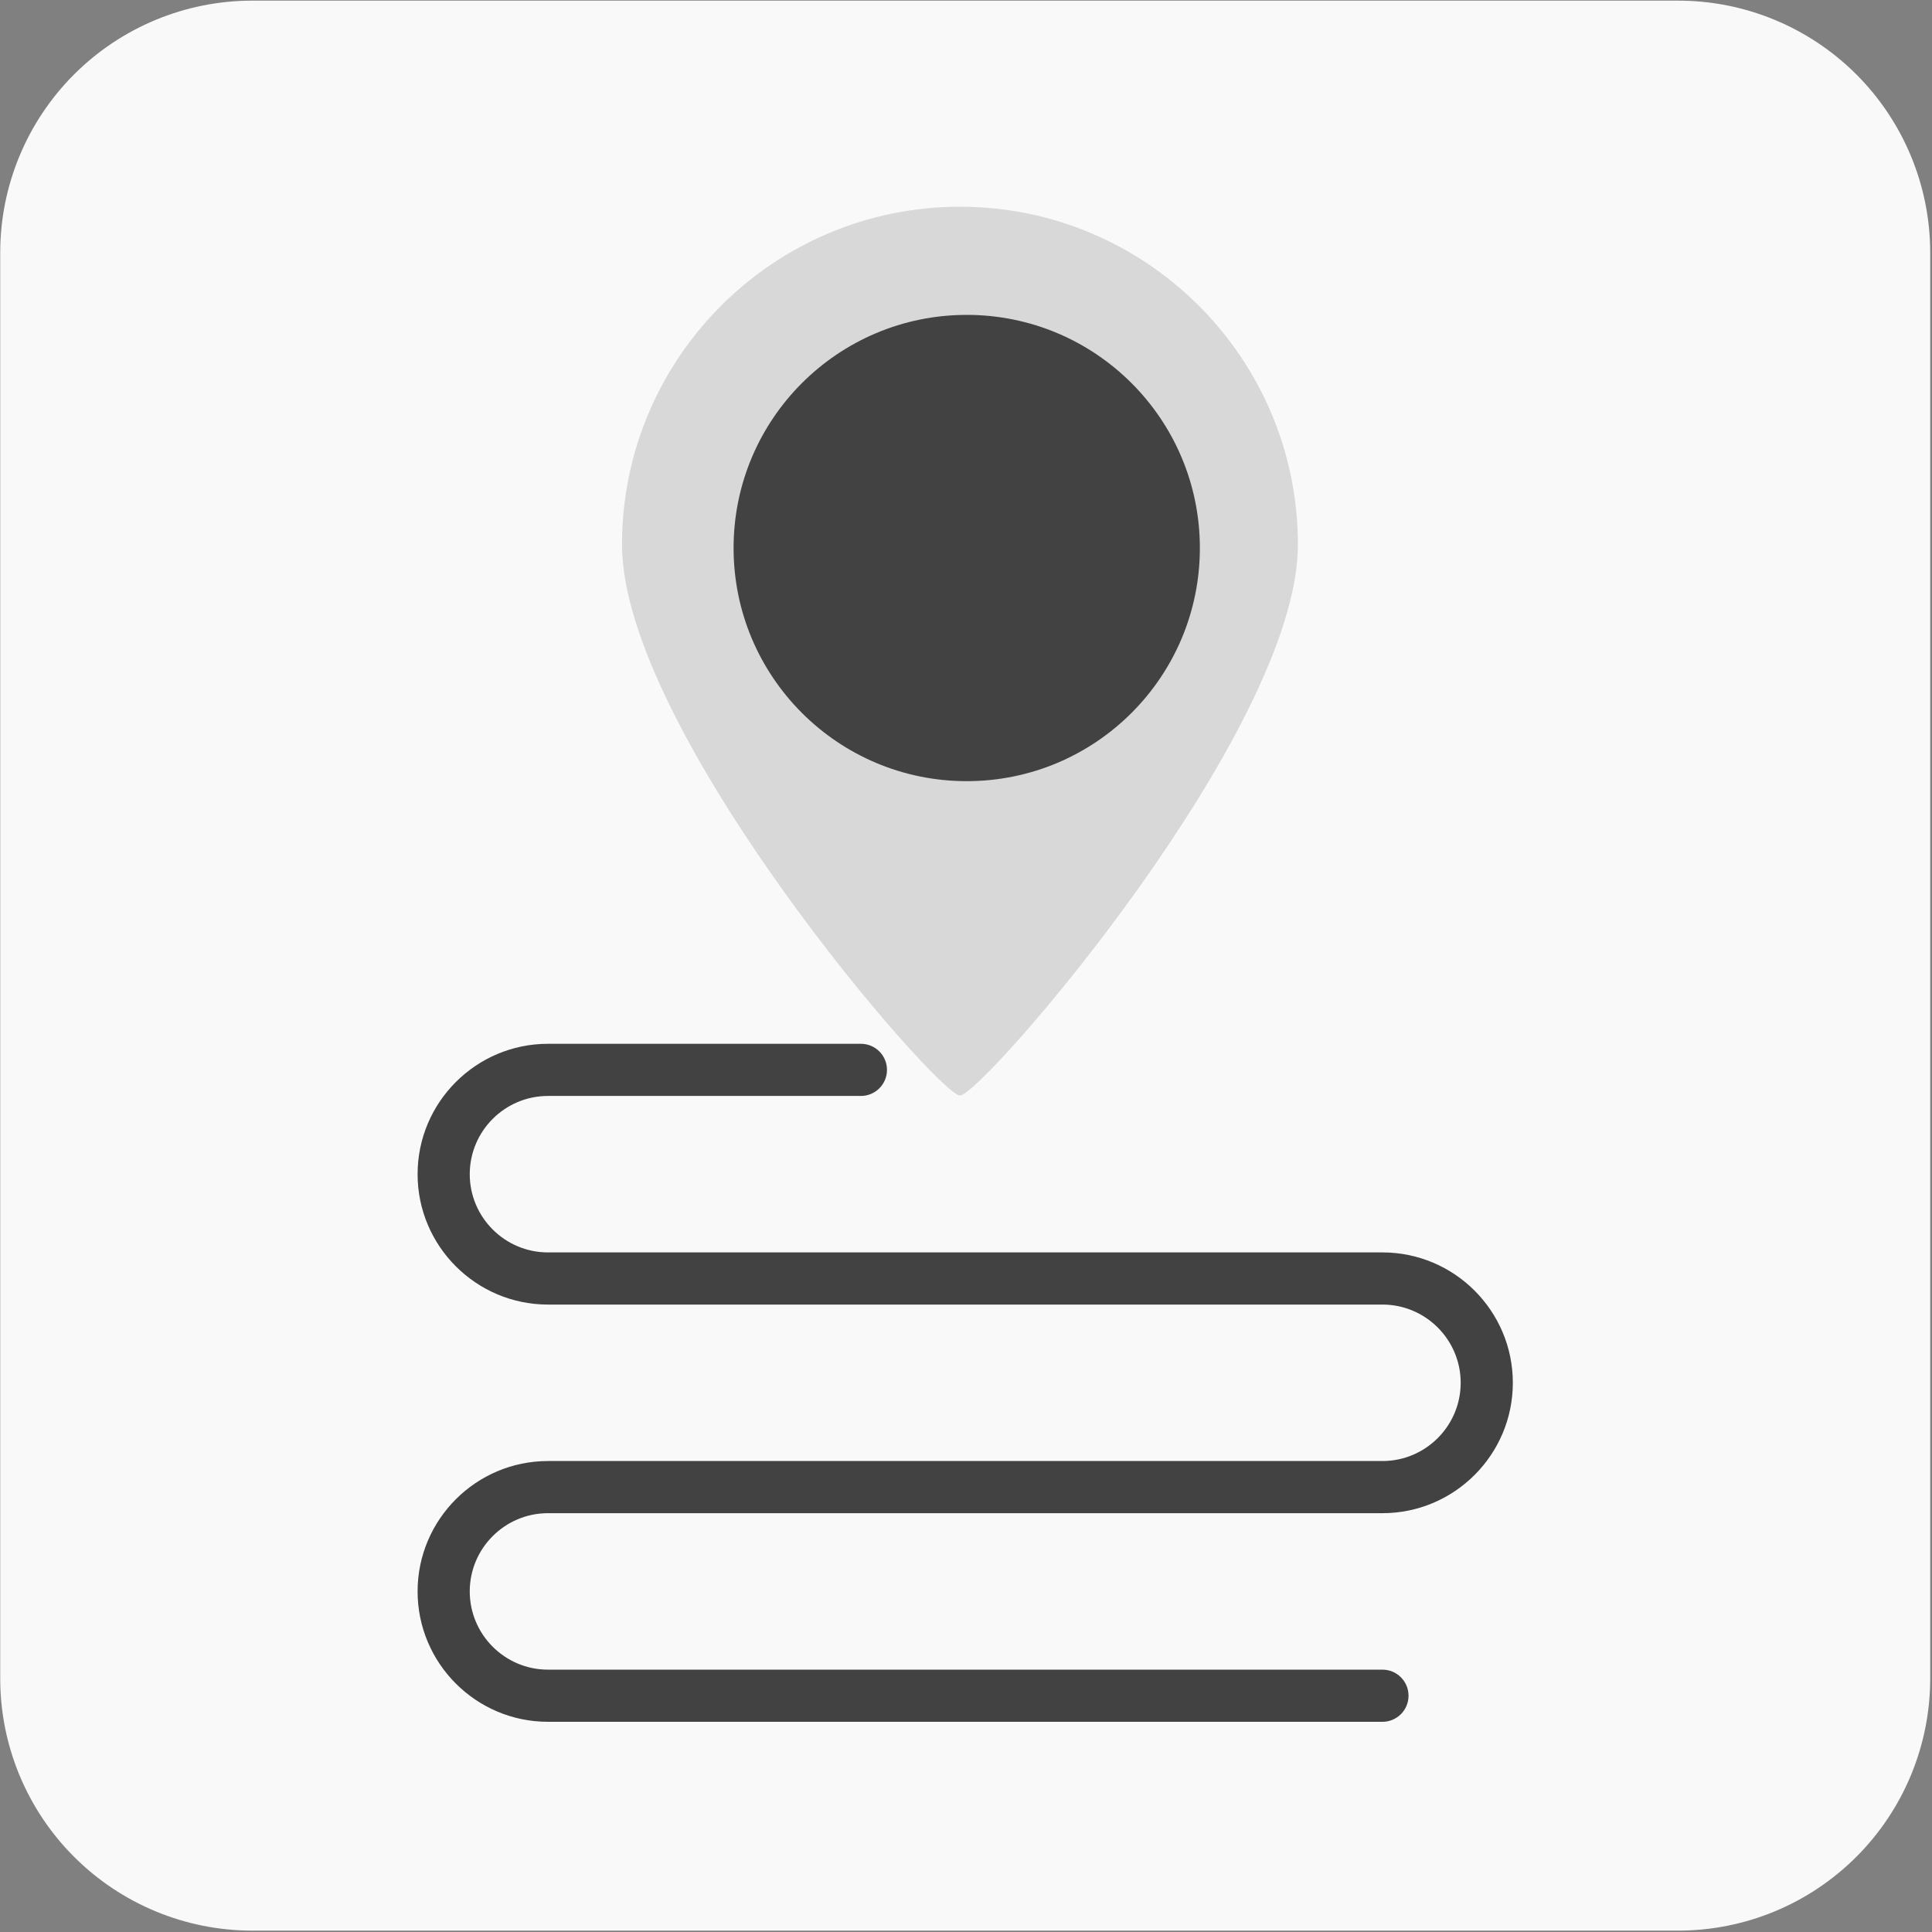 <?xml version="1.0" encoding="UTF-8" standalone="no"?>
<!DOCTYPE svg PUBLIC "-//W3C//DTD SVG 1.1//EN" "http://www.w3.org/Graphics/SVG/1.1/DTD/svg11.dtd">
<svg width="100%" height="100%" viewBox="0 0 1314 1314" version="1.1" xmlns="http://www.w3.org/2000/svg" xmlns:xlink="http://www.w3.org/1999/xlink" xml:space="preserve" xmlns:serif="http://www.serif.com/" style="fill-rule:evenodd;clip-rule:evenodd;stroke-linejoin:round;stroke-miterlimit:2;">
    <rect x="0" y="0" width="1314" height="1314" fill="#808080" stroke="none"/>
    <g transform="matrix(0.64,0,0,0.64,-172.8,-7703.68)">
        <g>
            <g transform="matrix(1,0,0,1,-692.928,10122.9)">
                <path d="M3014.15,2182.65C3014.15,2111.6 2985.93,2043.47 2935.69,1993.23C2885.45,1942.99 2817.31,1914.77 2746.27,1914.77C2353.15,1914.77 1624.16,1914.77 1231.04,1914.77C1160,1914.77 1091.86,1942.99 1041.62,1993.23C991.381,2043.47 963.158,2111.6 963.158,2182.65C963.158,2575.77 963.158,3304.76 963.158,3697.87C963.158,3768.92 991.381,3837.06 1041.62,3887.3C1091.86,3937.54 1160,3965.76 1231.04,3965.76C1624.16,3965.76 2353.15,3965.76 2746.27,3965.76C2817.31,3965.76 2885.45,3937.54 2935.69,3887.3C2985.93,3837.06 3014.15,3768.92 3014.15,3697.87L3014.15,2182.65Z" style="fill:rgb(249,249,249);"/>
            </g>
            <g id="_057-route" serif:id="057-route" transform="matrix(3.464,0,0,3.464,1295.73,13063.1)">
                <g transform="matrix(1,0,0,1,-232,-232)">
                    <g>
                        <path d="M360,384L104,384C81.944,384 64,401.944 64,424C64,446.056 81.944,464 104,464L360,464C364.424,464 368,460.424 368,456C368,451.576 364.424,448 360,448L104,448C90.768,448 80,437.232 80,424C80,410.768 90.768,400 104,400L360,400C382.056,400 400,382.056 400,360C400,337.944 382.056,320 360,320L104,320C90.768,320 80,309.232 80,296C80,282.768 90.768,272 104,272L200,272C204.416,272 208,268.424 208,264C208,259.576 204.416,256 200,256L104,256C81.944,256 64,273.944 64,296C64,318.056 81.944,336 104,336L360,336C373.232,336 384,346.768 384,360C384,373.232 373.232,384 360,384Z" style="fill:rgb(66,66,66);fill-rule:nonzero;"/>
                    </g>
                </g>
            </g>
            <g transform="matrix(1.267,0,0,1.267,-20888,1685.24)">
                <path d="M17504.5,8343.69C17660.9,8343.69 17787.9,8470.71 17787.9,8627.16C17787.9,8783.61 17522.9,9089.16 17504.5,9089.16C17486.1,9089.16 17221,8783.61 17221,8627.16C17221,8470.71 17348,8343.69 17504.5,8343.69Z" style="fill:rgb(216,216,216);"/>
            </g>
            <g transform="matrix(0.874,0,0,0.874,-14001.6,5079.24)">
                <circle cx="17504.5" cy="8627.16" r="283.475" style="fill:rgb(66,66,66);"/>
            </g>
        </g>
    </g>
</svg>

